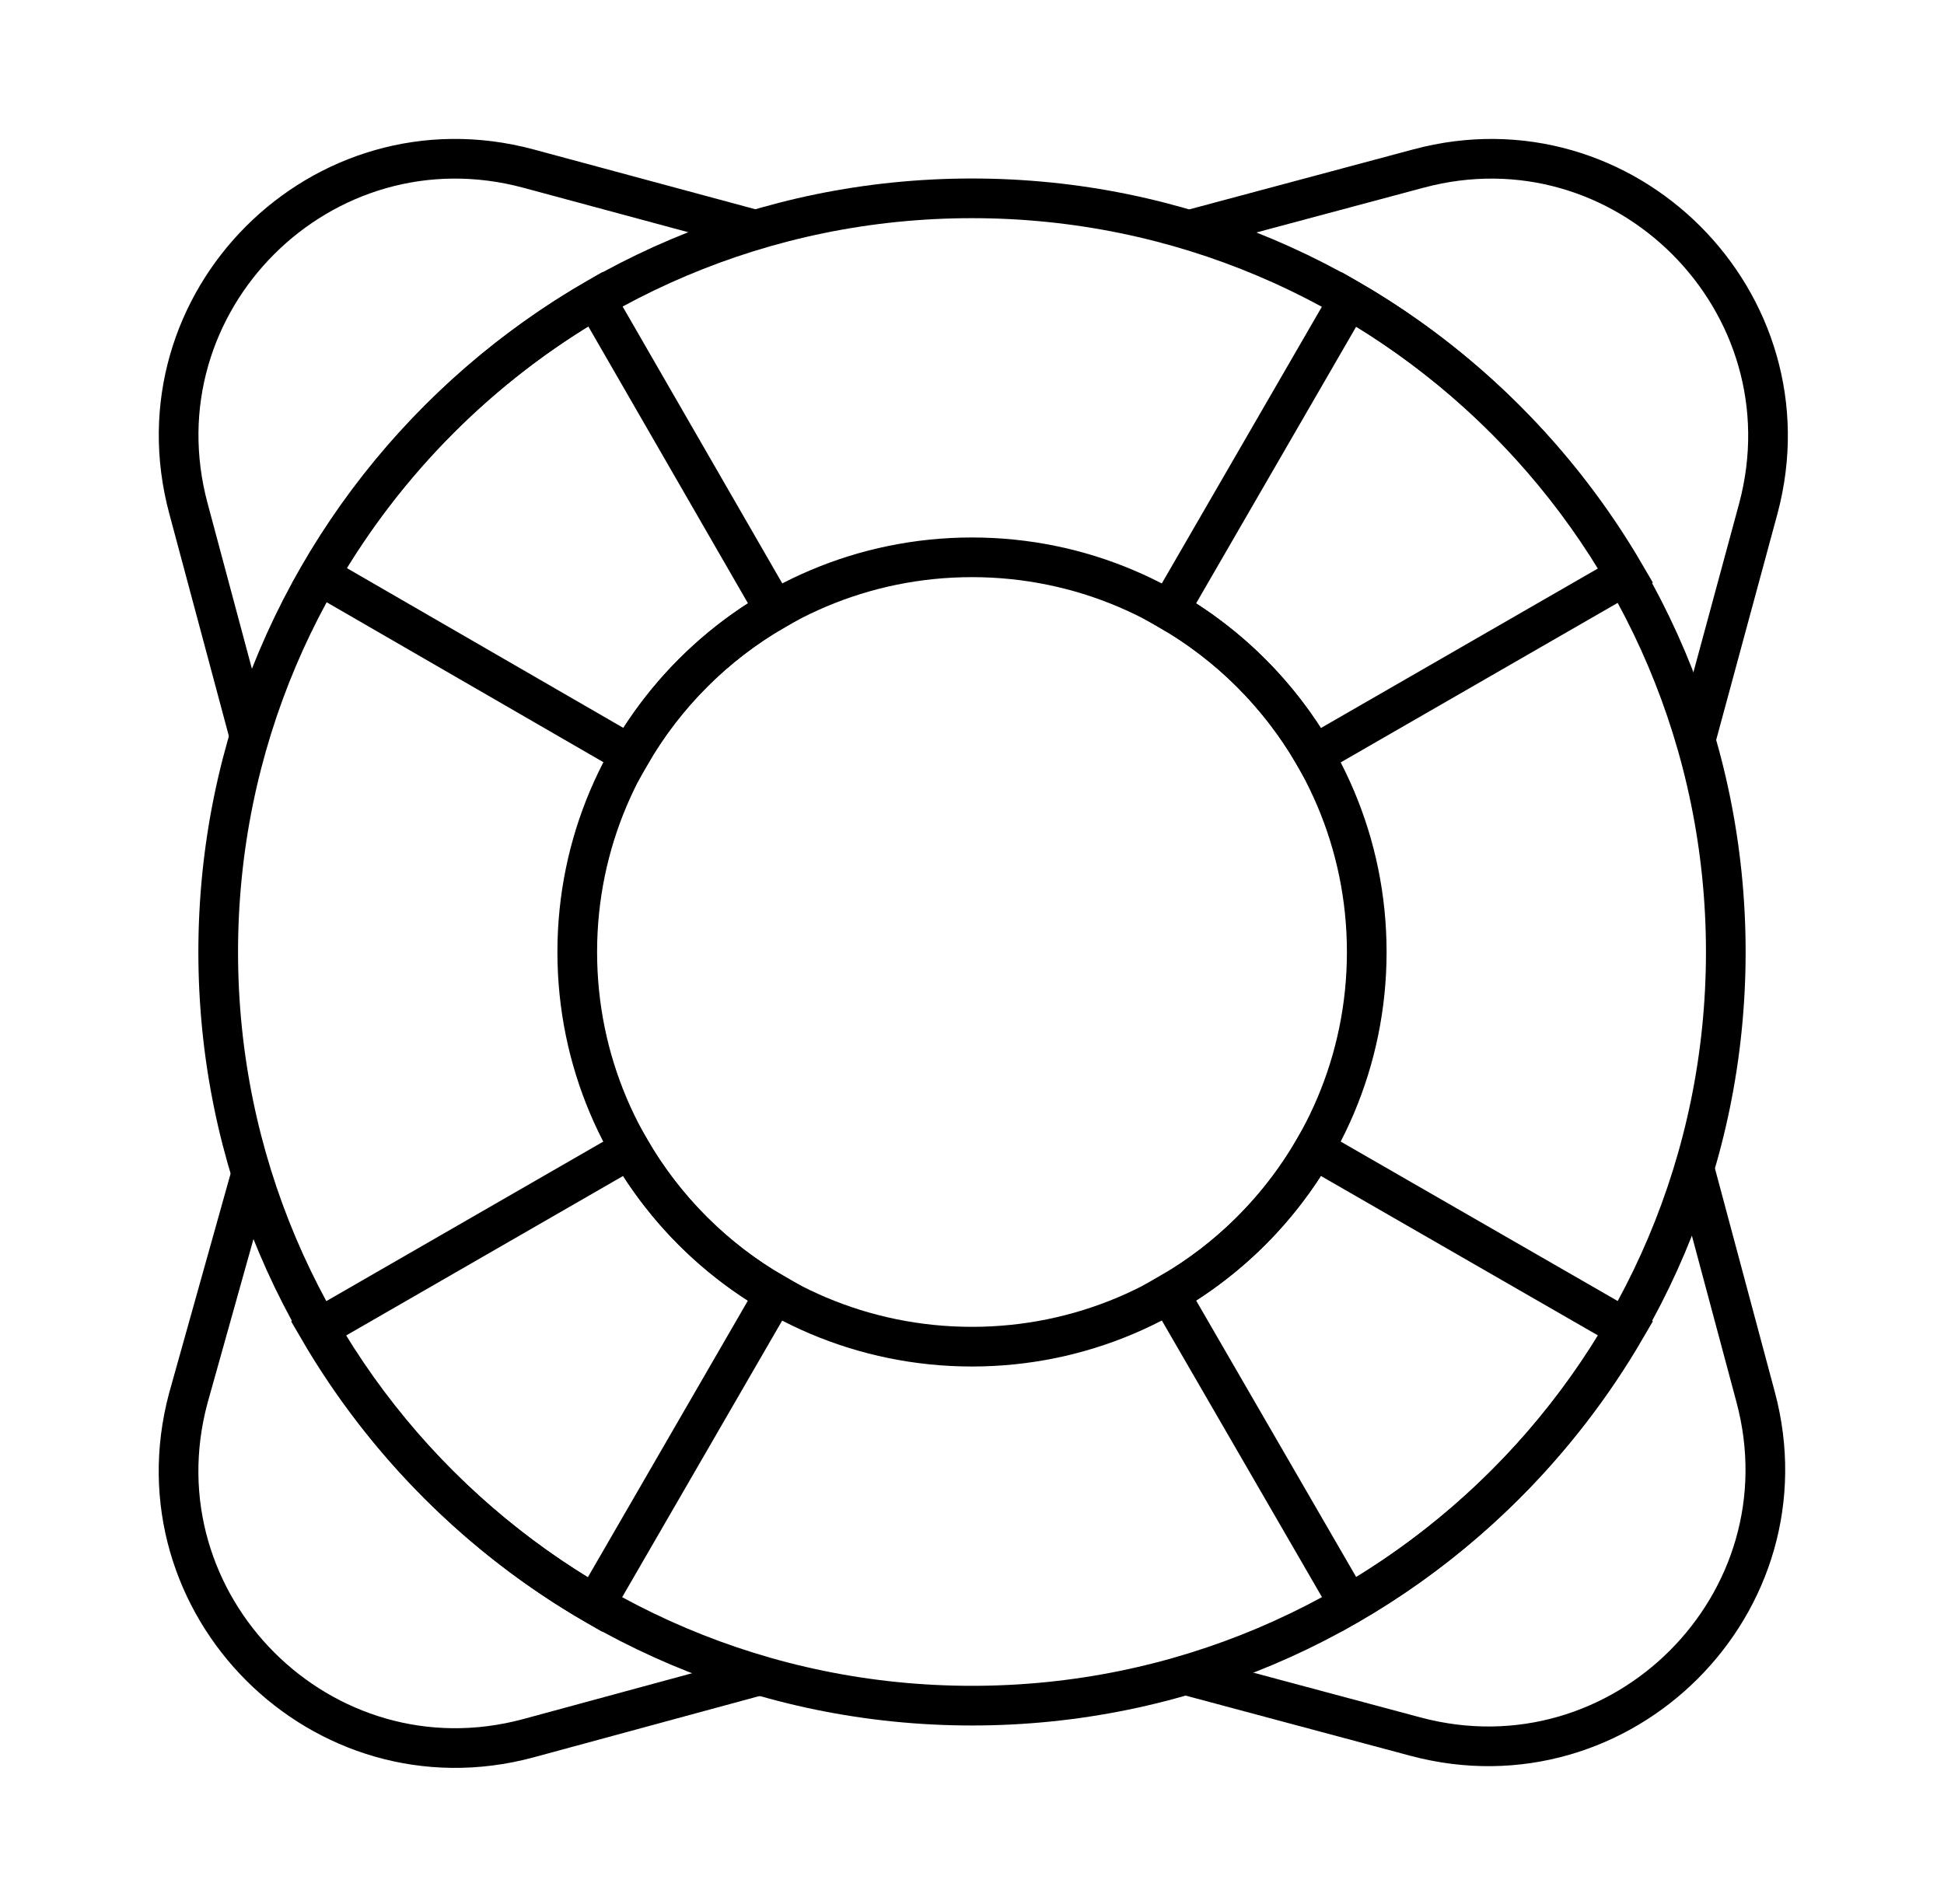 <svg width="49" height="48" viewBox="0 0 49 48" fill="none" xmlns="http://www.w3.org/2000/svg">
<path d="M24.5 5C14.01 5 5.5 13.51 5.5 24C5.5 34.49 14.01 43 24.5 43C34.99 43 43.5 34.49 43.5 24C43.5 13.51 34.99 5 24.5 5ZM24.5 33.95C19 33.95 14.55 29.49 14.55 24C14.55 18.51 19.01 14.05 24.5 14.05C29.99 14.05 34.45 18.51 34.45 24C34.45 29.49 29.99 33.95 24.5 33.95V33.95Z" stroke="black" stroke-miterlimit="10" stroke-linecap="round"/>
<path d="M19.53 15.383L15.008 7.539C12.127 9.212 9.725 11.617 8.055 14.502L15.888 19.03C16.759 17.517 18.019 16.255 19.53 15.383Z" stroke="black" stroke-miterlimit="10" stroke-linecap="round"/>
<path d="M40.977 33.492L33.122 28.97C32.249 30.48 30.985 31.741 29.47 32.611L34.004 40.445C36.894 38.775 39.301 36.373 40.977 33.492V33.492Z" stroke="black" stroke-miterlimit="10" stroke-linecap="round"/>
<path d="M15.878 28.97L8.023 33.495C9.699 36.378 12.106 38.781 14.996 40.453L19.53 32.614C18.015 31.743 16.751 30.482 15.878 28.97Z" stroke="black" stroke-miterlimit="10" stroke-linecap="round"/>
<path d="M33.122 19.03L40.977 14.505C39.301 11.622 36.894 9.219 34.004 7.547L29.47 15.386C30.985 16.257 32.249 17.518 33.122 19.03V19.03Z" stroke="black" stroke-miterlimit="10" stroke-linecap="round"/>
<path d="M19.039 5.793L13.32 4.25C8.11 2.85 3.35 7.61 4.75 12.82L6.29 18.57" stroke="black" stroke-miterlimit="10"/>
<path d="M42.738 18.66L44.32 12.82C45.71 7.62 40.95 2.85 35.75 4.25L30 5.79" stroke="black" stroke-miterlimit="10"/>
<path d="M29.93 42.241L35.68 43.781C40.88 45.171 45.65 40.411 44.25 35.211L42.71 29.461" stroke="black" stroke-miterlimit="10"/>
<path d="M6.368 29.458L4.745 35.252C3.355 40.452 8.115 45.221 13.315 43.822L19.148 42.238" stroke="black" stroke-miterlimit="10"/>
</svg>
